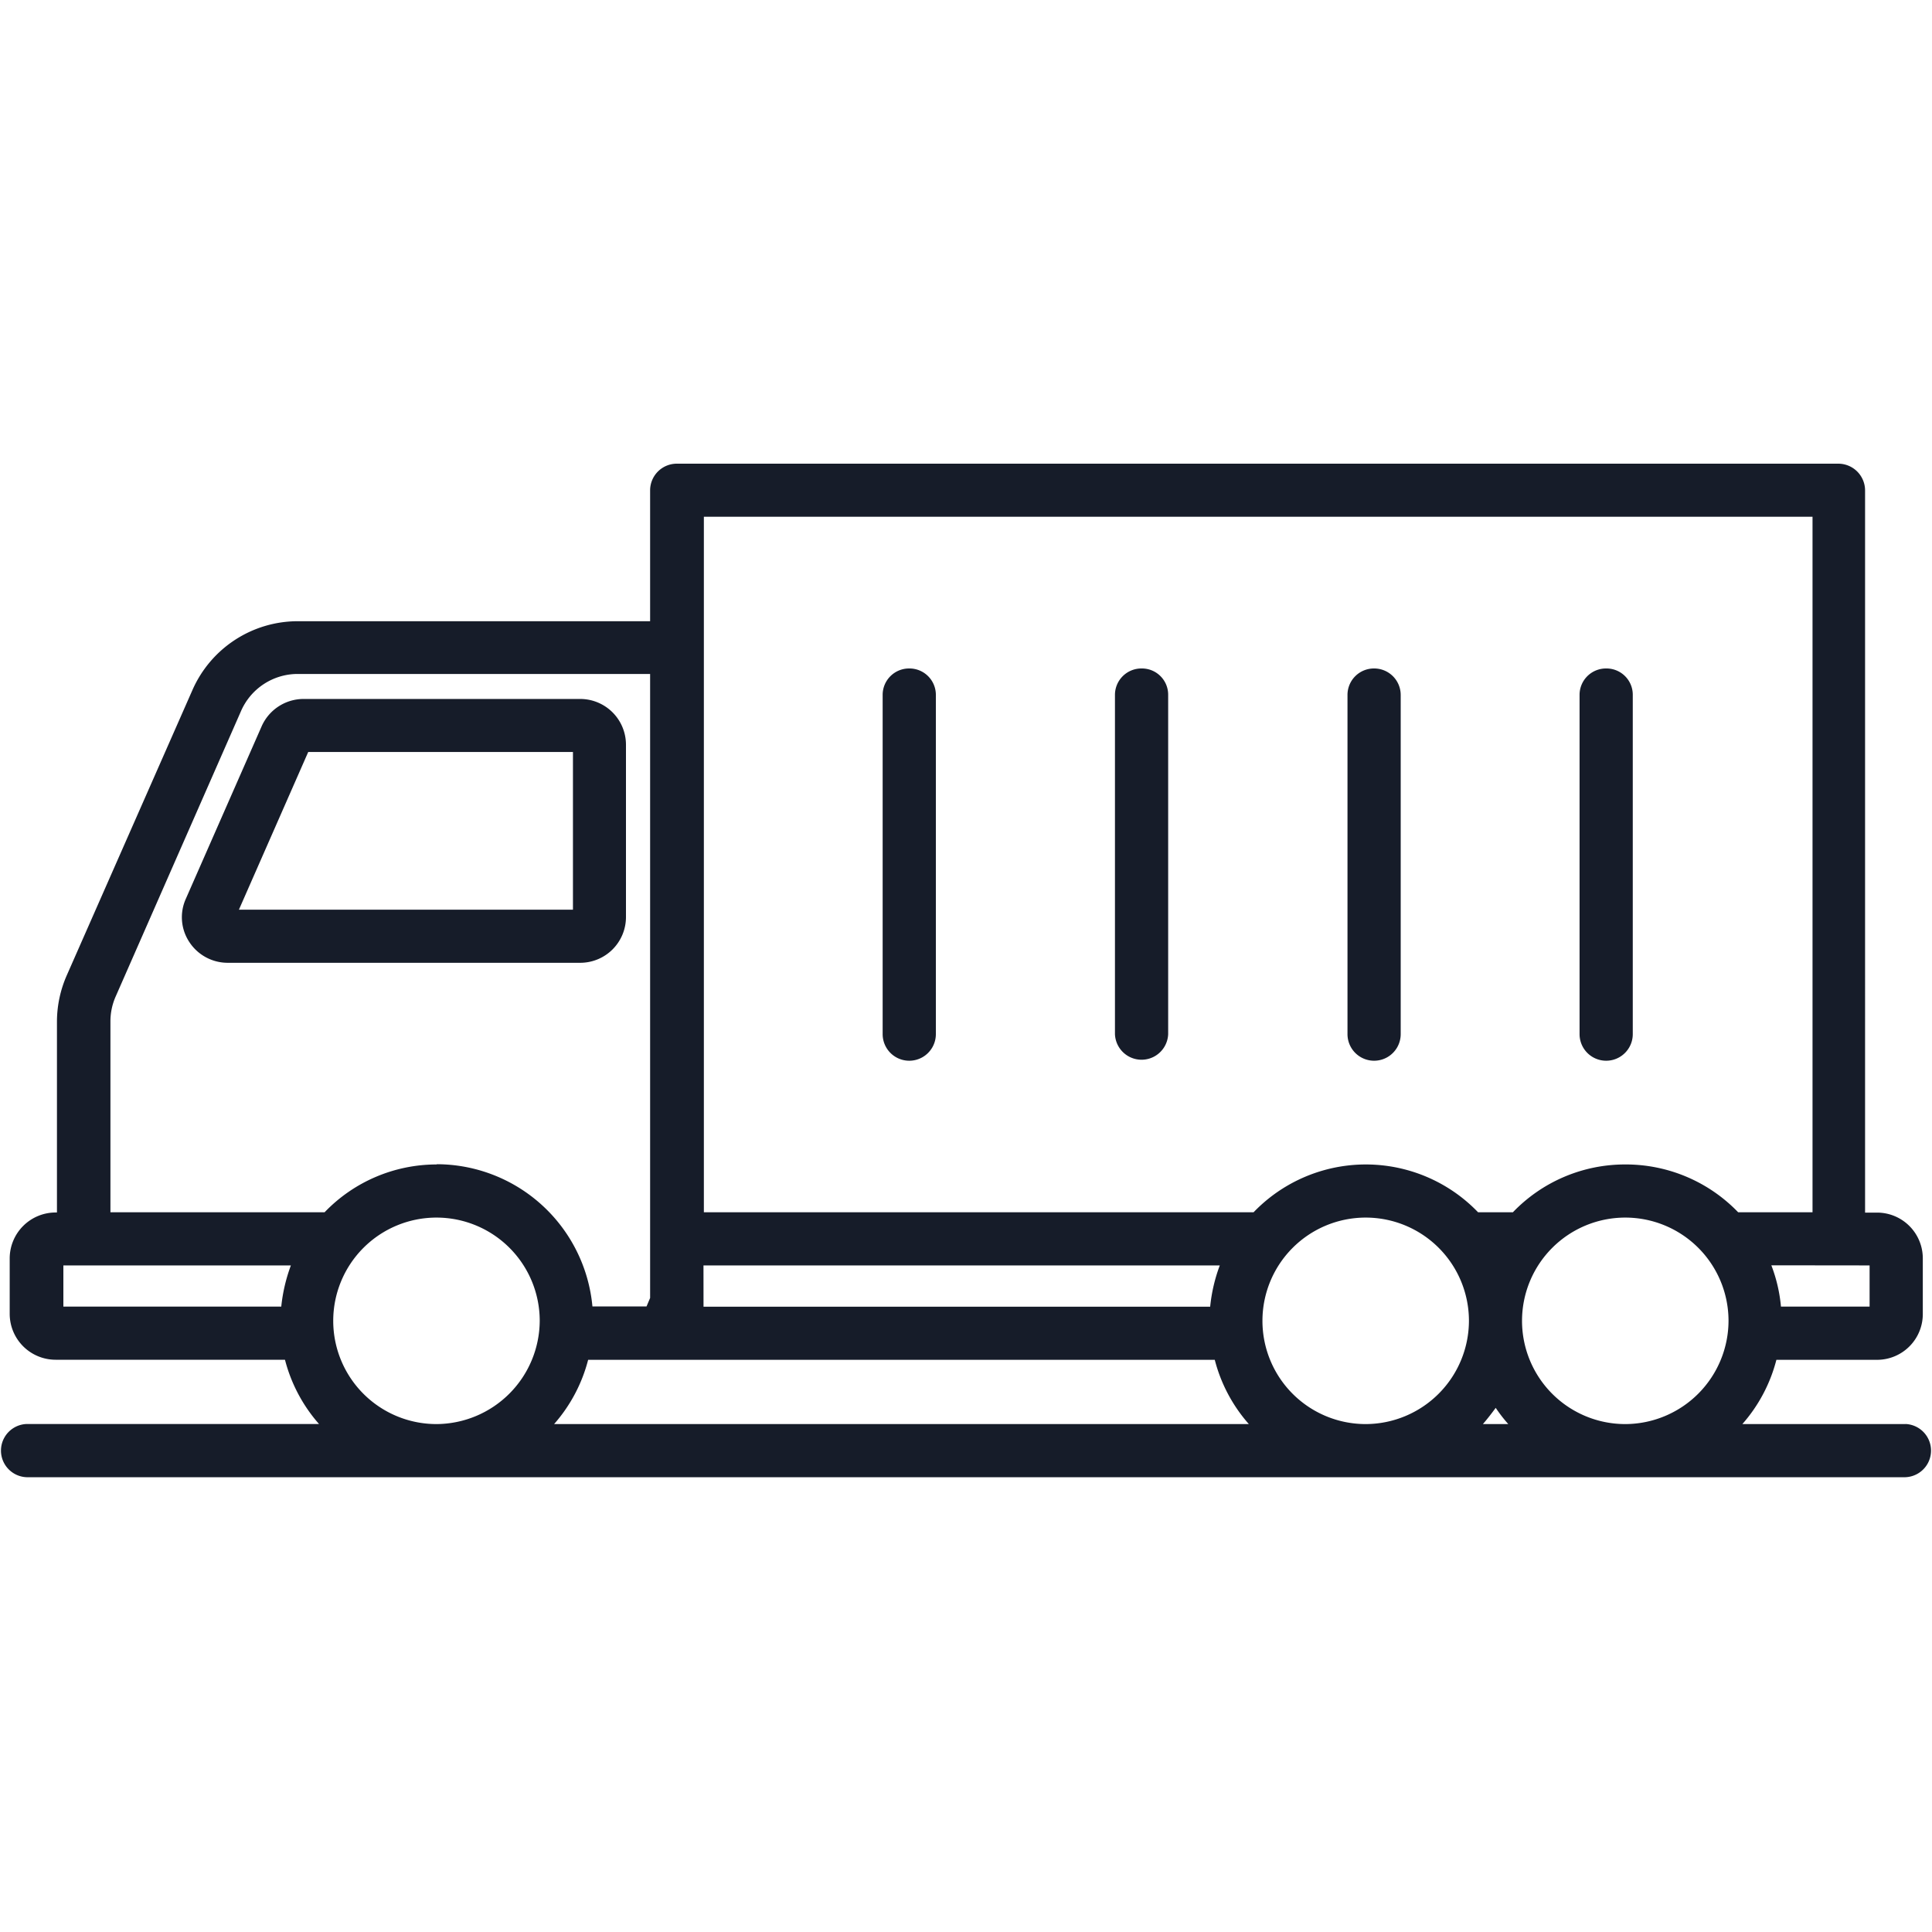 <?xml version="1.0" encoding="UTF-8"?>
<svg xmlns="http://www.w3.org/2000/svg" width="50" height="50" viewBox="0 0 50 50">
  <g id="Customized_Service" data-name="Customized Service" transform="translate(-386 -231)">
    <rect id="矩形_1" data-name="矩形 1" width="50" height="50" transform="translate(386 231)" fill="#818181" opacity="0"></rect>
    <g id="组_1" data-name="组 1" transform="translate(386 231.115)">
      <path id="路径_1" data-name="路径 1" d="M16.2,23.623V19.156a1.185,1.185,0,0,0-1.187-1.182H7.858a1.189,1.189,0,0,0-1.086.706L4.809,23.147A1.162,1.162,0,0,0,4.9,24.265a1.186,1.186,0,0,0,1,.537h9.118A1.184,1.184,0,0,0,16.2,23.621Zm-1.375-.195H6.183l1.794-4.082h6.851v4.082Z" fill="#161c29"></path>
      <path id="路径_2" data-name="路径 2" d="M23.531,17.185a.683.683,0,0,0-.688.689v8.774a.688.688,0,0,0,1.377,0V17.874A.683.683,0,0,0,23.531,17.185Z" fill="#161c29"></path>
      <path id="路径_3" data-name="路径 3" d="M29.544,17.185a.684.684,0,0,0-.689.689v8.774a.689.689,0,0,0,1.377,0V17.874A.679.679,0,0,0,29.544,17.185Z" fill="#161c29"></path>
      <path id="路径_4" data-name="路径 4" d="M35.562,17.185a.684.684,0,0,0-.689.689v8.774a.688.688,0,0,0,1.377,0V17.874A.686.686,0,0,0,35.562,17.185Z" fill="#161c29"></path>
      <path id="路径_5" data-name="路径 5" d="M41.567,17.185a.683.683,0,0,0-.688.689v8.774a.688.688,0,0,0,1.377,0V17.874A.68.68,0,0,0,41.567,17.185Z" fill="#161c29"></path>
      <path id="路径_6" data-name="路径 6" d="M49.323,36.74H45.092a4.033,4.033,0,0,0,.881-1.663h2.608a1.184,1.184,0,0,0,1.181-1.186V32.453a1.184,1.184,0,0,0-1.181-1.186h-.313V12.574a.694.694,0,0,0-.688-.689H17.513a.691.691,0,0,0-.688.689v3.388H7.7a2.979,2.979,0,0,0-2.72,1.782L1.731,25.12a2.988,2.988,0,0,0-.257,1.193v4.951H1.438A1.19,1.19,0,0,0,.251,32.451v1.438a1.189,1.189,0,0,0,1.187,1.186H7.375a4.044,4.044,0,0,0,.881,1.663H.688a.689.689,0,0,0,0,1.377H49.312a.689.689,0,0,0,0-1.377Zm-.938-4.106V33.7H46.091a3.967,3.967,0,0,0-.249-1.069Zm-30.179,0H31.568a4.221,4.221,0,0,0-.249,1.069H18.207ZM7.277,33.7H1.64V32.634H7.528A4.308,4.308,0,0,0,7.279,33.7ZM11.3,36.74a2.672,2.672,0,1,1,2.668-2.676A2.686,2.686,0,0,1,11.3,36.74Zm0-6.719a4.018,4.018,0,0,0-2.9,1.238H2.858V26.308a1.589,1.589,0,0,1,.137-.637l3.244-7.387a1.6,1.6,0,0,1,1.455-.957h9.131V33.476l-.093.22h-1.4A4.054,4.054,0,0,0,11.3,30.015Zm3.04,6.719a4.044,4.044,0,0,0,.881-1.663H31.438a4.034,4.034,0,0,0,.882,1.663Zm21,0a2.672,2.672,0,1,1,2.676-2.676A2.679,2.679,0,0,1,35.344,36.74Zm3.037,0c.12-.137.225-.276.332-.42a3.854,3.854,0,0,0,.325.42Zm3.682,0a2.672,2.672,0,1,1,2.675-2.676A2.68,2.68,0,0,1,42.063,36.74Zm0-6.719a4.019,4.019,0,0,0-2.906,1.238h-.9a4.029,4.029,0,0,0-5.811,0H18.216v-18H46.908v18H44.984a4.037,4.037,0,0,0-2.905-1.238Z" fill="#161c29"></path>
    </g>
  </g>
</svg>
